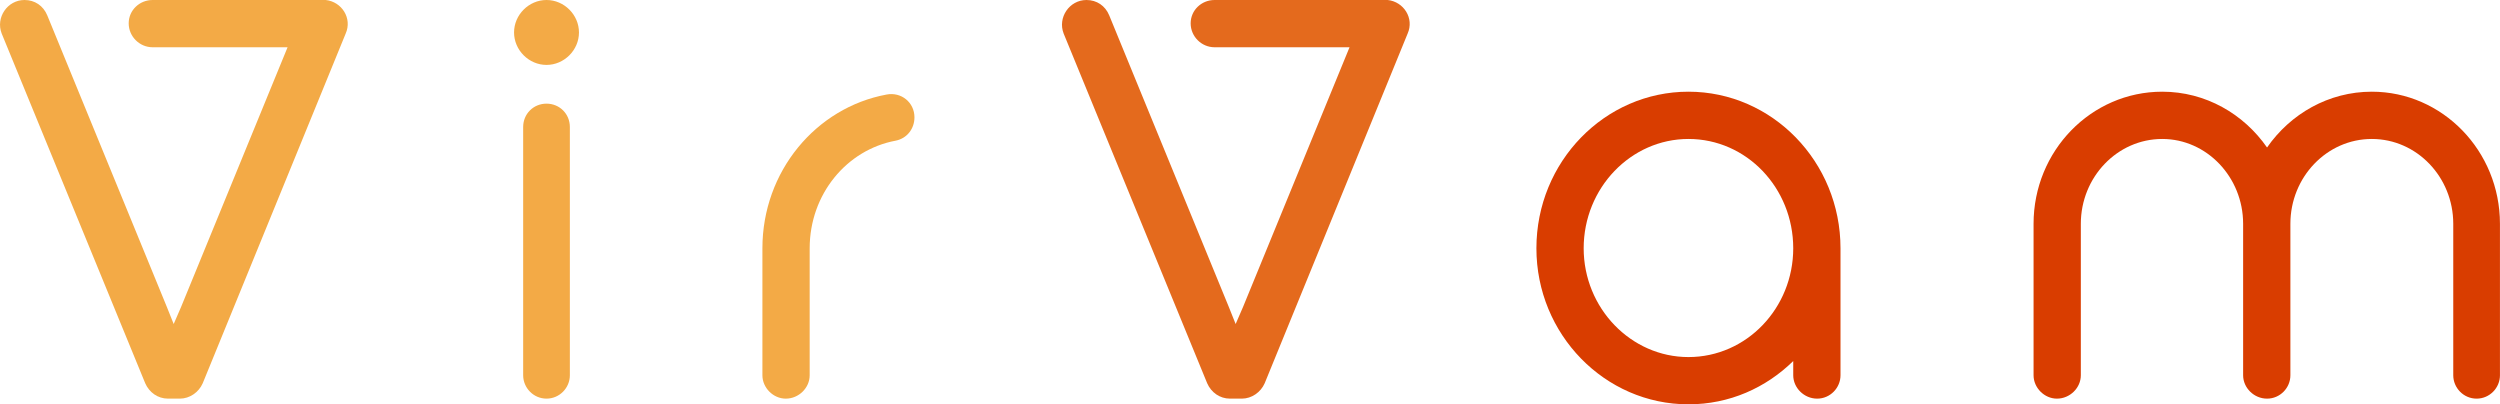 <svg xmlns:dc="http://purl.org/dc/elements/1.1/" xmlns:cc="http://creativecommons.org/ns#" xmlns:rdf="http://www.w3.org/1999/02/22-rdf-syntax-ns#" xmlns:svg="http://www.w3.org/2000/svg" xmlns="http://www.w3.org/2000/svg" xmlns:xlink="http://www.w3.org/1999/xlink" id="svg149381" version="1.1" viewBox="143.28 324.36 737.43 119.28"><defs id="defs149385"/><linearGradient spreadMethod="pad" y2="30%" x2="-10%" y1="120%" x1="30%" id="3d_gradient2-logo-eadd7bd9-13ad-4608-9840-4851b8e26065" fill="#FFFFFF"><stop id="stop149362" stop-opacity="1" stop-color="#ffffff" offset="0%" fill="#FFFFFF"/><stop id="stop149364" stop-opacity="1" stop-color="#000000" offset="100%" fill="#FFFFFF"/></linearGradient><linearGradient gradientTransform="rotate(-30)" spreadMethod="pad" y2="30%" x2="-10%" y1="120%" x1="30%" id="3d_gradient3-logo-eadd7bd9-13ad-4608-9840-4851b8e26065" fill="#FFFFFF"><stop id="stop149367" stop-opacity="1" stop-color="#ffffff" offset="0%" fill="#FFFFFF"/><stop id="stop149369" stop-opacity="1" stop-color="#cccccc" offset="50%" fill="#FFFFFF"/><stop id="stop149371" stop-opacity="1" stop-color="#000000" offset="100%" fill="#FFFFFF"/></linearGradient><g id="logo-group" fill="#FFFFFF"><image xlink:href="" id="container" x="272" y="144" width="480" height="480" style="display: none;" transform="translate(0 0)" fill="#FFFFFF"/><g id="logo-center" transform="translate(93.284 0)" fill="#FFFFFF"><image xlink:href="" id="icon_container" style="display: none;" x="0" y="0" fill="#FFFFFF"/><g id="slogan" style="font-style:normal;font-weight:300;font-size:32px;line-height:1;font-family:'Montserrat Light Alt1';font-variant-ligatures:none;text-align:center;text-anchor:middle" transform="translate(0 0)" fill="#FFFFFF"/><g id="title" style="font-style:normal;font-weight:normal;font-size:72px;line-height:1;font-family:'Brandmark Sans 10';font-variant-ligatures:normal;text-align:center;text-anchor:middle" transform="translate(0 0)" fill="#FFFFFF"><path id="path149390" style="font-style:normal;font-weight:normal;font-size:72px;line-height:1;font-family:'Brandmark Sans 10';font-variant-ligatures:normal;text-align:center;text-anchor:middle" d="m 432.424,-50.4 h -21.888 c -1.656,0 -3.024,1.296 -3.024,2.952 0,1.656 1.368,3.024 3.024,3.024 h 17.064 l -13.464,32.832 -0.936,2.16 -0.864,-2.16 -15.12,-36.864 c -0.504,-1.224 -1.584,-1.944 -2.88,-1.944 -2.16,0 -3.672,2.232 -2.88,4.248 l 18.144,44.208 c 0.504,1.152 1.584,1.944 2.88,1.944 h 1.512 c 1.224,0 2.376,-0.792 2.88,-1.944 l 18.072,-44.208 c 0.864,-1.944 -0.504,-4.032 -2.52,-4.248 z" stroke-width="0px" stroke-linejoin="miter" stroke-miterlimit="2" fill="#F3AA46" stroke="#F3AA46" transform="translate(0 341.56) translate(50 -17.2) scale(2.333) translate(-391.243 50.4)"/><path id="path149392" style="font-style:normal;font-weight:normal;font-size:72px;line-height:1;font-family:'Brandmark Sans 10';font-variant-ligatures:normal;text-align:center;text-anchor:middle" d="m 444.83,-42.192 c 2.232,0 4.104,-1.872 4.104,-4.104 0,-2.232 -1.872,-4.104 -4.104,-4.104 -2.232,0 -4.104,1.872 -4.104,4.104 0,2.232 1.872,4.104 4.104,4.104 z m -2.952,39.24 c 0,1.584 1.296,2.952 2.952,2.952 1.656,0 2.952,-1.368 2.952,-2.952 v -31.392 c 0,-1.656 -1.296,-2.952 -2.952,-2.952 -1.656,0 -2.952,1.296 -2.952,2.952 z" stroke-width="0px" stroke-linejoin="miter" stroke-miterlimit="2" fill="#F3AA46" stroke="#F3AA46" transform="translate(0 341.56) translate(201.627 -17.2) scale(2.333) translate(-440.726 50.4)"/><path id="path149394" style="font-style:normal;font-weight:normal;font-size:72px;line-height:1;font-family:'Brandmark Sans 10';font-variant-ligatures:normal;text-align:center;text-anchor:middle" d="m 472.319,-38.448 c -8.928,1.656 -15.696,9.72 -15.696,19.44 v 16.056 c 0,1.584 1.368,2.952 2.952,2.952 1.656,0 3.024,-1.368 3.024,-2.952 v -16.056 c 0,-6.84 4.68,-12.456 10.872,-13.608 1.44,-0.288 2.376,-1.512 2.376,-2.952 0,-1.872 -1.656,-3.24 -3.528,-2.88 z" stroke-width="0px" stroke-linejoin="miter" stroke-miterlimit="2" fill="#F3AA46" stroke="#F3AA46" transform="translate(0 341.56) translate(274.887 10.553) scale(2.333) translate(-456.623 38.506)"/><path id="path149396" style="font-style:normal;font-weight:normal;font-size:72px;line-height:1;font-family:'Brandmark Sans 10';font-variant-ligatures:normal;text-align:center;text-anchor:middle" d="m 520.174,-50.4 h -21.888 c -1.656,0 -3.024,1.296 -3.024,2.952 0,1.656 1.368,3.024 3.024,3.024 h 17.064 l -13.464,32.832 -0.936,2.16 -0.864,-2.16 -15.12,-36.864 c -0.504,-1.224 -1.584,-1.944 -2.88,-1.944 -2.16,0 -3.672,2.232 -2.88,4.248 l 18.144,44.208 c 0.504,1.152 1.584,1.944 2.88,1.944 h 1.512 c 1.224,0 2.376,-0.792 2.88,-1.944 l 18.072,-44.208 c 0.864,-1.944 -0.504,-4.032 -2.52,-4.248 z" stroke-width="0px" stroke-linejoin="miter" stroke-miterlimit="2" fill="#E46A1D" stroke="#E46A1D" transform="translate(0 341.56) translate(363.25 -17.2) scale(2.333) translate(-478.993 50.4)"/><path id="path149398" style="font-style:normal;font-weight:normal;font-size:72px;line-height:1;font-family:'Brandmark Sans 10';font-variant-ligatures:normal;text-align:center;text-anchor:middle" d="m 561.916,-2.952 v -16.056 c 0,-10.944 -8.64,-19.8 -19.224,-19.8 -10.584,0 -19.224,8.856 -19.224,19.8 0,10.872 8.64,19.728 19.224,19.728 5.184,0 9.792,-2.088 13.248,-5.472 v 1.8 c 0,1.584 1.368,2.952 3.024,2.952 1.656,0 2.952,-1.368 2.952,-2.952 z m -32.472,-16.056 c 0,-7.632 5.976,-13.824 13.248,-13.824 7.344,0 13.248,6.192 13.248,13.824 0,7.56 -5.904,13.752 -13.248,13.752 -7.272,0 -13.248,-6.192 -13.248,-13.752 z" stroke-width="0px" stroke-linejoin="miter" stroke-miterlimit="2" fill="#D93D00" stroke="#D93D00" transform="translate(0 341.56) translate(503.193 9.848) scale(2.333) translate(-523.468 38.808)"/><path id="path149400" style="font-style:normal;font-weight:normal;font-size:72px;line-height:1;font-family:'Brandmark Sans 10';font-variant-ligatures:normal;text-align:center;text-anchor:middle" d="m 613.585,-38.808 c -5.472,0 -10.296,2.808 -13.248,7.056 -2.952,-4.248 -7.776,-7.056 -13.248,-7.056 -9,0 -16.272,7.488 -16.272,16.704 v 19.152 c 0,1.584 1.368,2.952 2.952,2.952 1.656,0 3.024,-1.368 3.024,-2.952 v -19.152 c 0,-5.904 4.608,-10.728 10.296,-10.728 5.616,0 10.224,4.824 10.224,10.728 v 19.152 c 0,1.584 1.368,2.952 3.024,2.952 1.656,0 2.952,-1.368 2.952,-2.952 v -19.152 c 0,-5.904 4.608,-10.728 10.296,-10.728 5.688,0 10.296,4.824 10.296,10.728 v 19.152 c 0,1.584 1.296,2.952 2.952,2.952 1.656,0 2.952,-1.368 2.952,-2.952 v -19.152 c 0,-9.216 -7.272,-16.704 -16.2,-16.704 z" stroke-width="0px" stroke-linejoin="miter" stroke-miterlimit="2" fill="#D93D00" stroke="#D93D00" transform="translate(0 341.56) translate(649.84 9.848) scale(2.333) translate(-570.817 38.808)"/></g><image xlink:href="" id="icon" style="display: none;" x="0" y="0" fill="#FFFFFF"/></g></g></svg>
